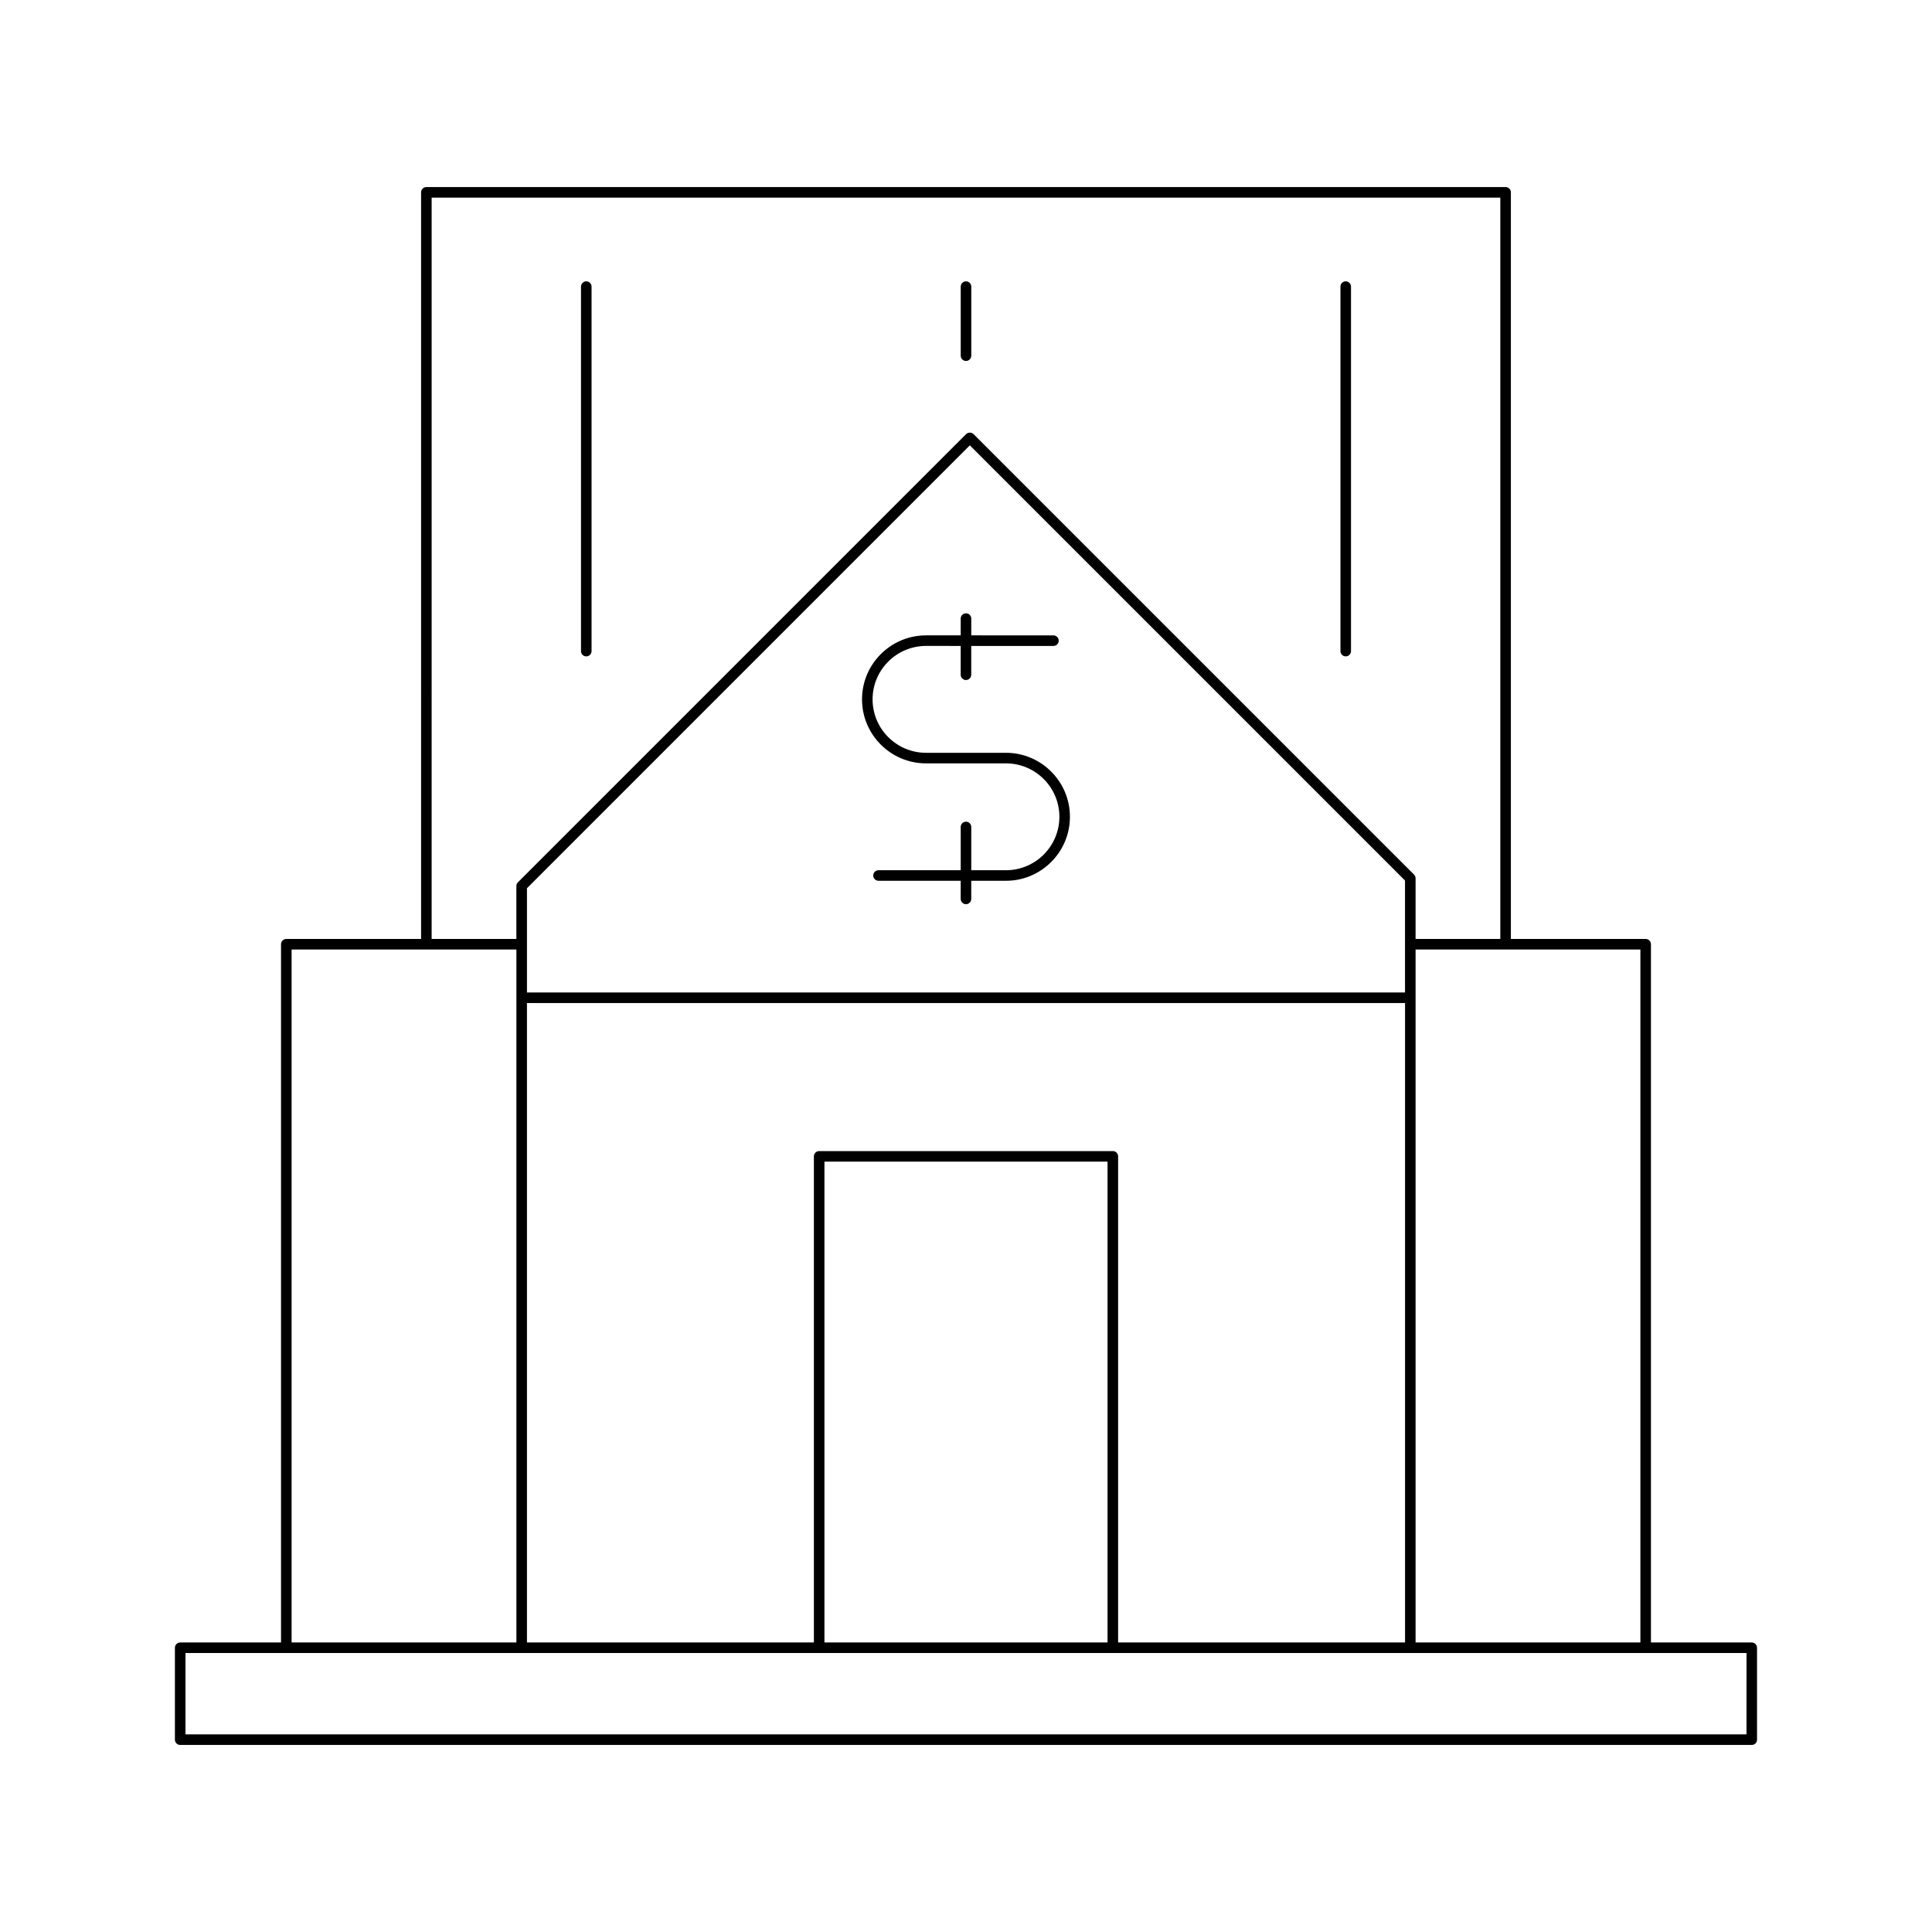 <?xml version="1.0" encoding="UTF-8"?>
<!-- Uploaded to: SVG Repo, www.svgrepo.com, Generator: SVG Repo Mixer Tools -->
<svg fill="#000000" width="800px" height="800px" version="1.1" viewBox="144 144 512 512" xmlns="http://www.w3.org/2000/svg">
 <g>
  <path d="m608.24 579.27h-26.723v-185.04c0-0.77-0.629-1.398-1.398-1.398h-35.719v-197.86c0-0.77-0.629-1.398-1.398-1.398h-286.01c-0.77 0-1.398 0.629-1.398 1.398v197.86h-35.719c-0.77 0-1.398 0.629-1.398 1.398v185.04l-26.723 0.004c-0.77 0-1.398 0.629-1.398 1.398v24.359c0 0.77 0.629 1.398 1.398 1.398h416.48c0.77 0 1.398-0.629 1.398-1.398v-24.359c0-0.77-0.629-1.398-1.398-1.398zm-29.52-183.64v183.64h-59.578v-183.64zm-320.33-199.26h283.21v196.46h-22.457v-16.066c0-0.371-0.148-0.727-0.41-0.988l-116.73-116.73c-0.523-0.523-1.453-0.523-1.98 0l-118.77 118.77c-0.262 0.262-0.41 0.617-0.41 0.988v14.027h-22.457zm180.52 252.68h-77.824c-0.77 0-1.398 0.629-1.398 1.398v128.82l-76.035-0.004v-169.45h232.7v169.45h-76.039v-128.82c0-0.77-0.629-1.398-1.398-1.398zm-1.398 2.797v127.42h-75.027v-127.42zm-153.86-44.824v-27.633l117.36-117.37 115.33 115.33v29.672zm-62.375-11.391h59.574v183.64h-59.574zm385.56 208h-413.68v-21.562h413.69z"/>
  <path d="m410.59 343.5h-21.188c-7.805 0-14.16-6.352-14.16-14.164 0-7.805 6.352-14.16 14.16-14.16l9.191 0.004v7.633c0 0.77 0.629 1.398 1.398 1.398 0.77 0 1.398-0.629 1.398-1.398v-7.633h21.785c0.77 0 1.398-0.629 1.398-1.398 0-0.77-0.629-1.398-1.398-1.398l-21.781-0.004v-4.449c0-0.77-0.629-1.398-1.398-1.398s-1.398 0.629-1.398 1.398v4.449h-9.195c-9.348 0-16.957 7.609-16.957 16.957 0 9.352 7.609 16.965 16.957 16.965h21.188c7.805 0 14.16 6.352 14.16 14.16 0 7.805-6.352 14.16-14.16 14.16l-9.195-0.004v-11.465c0-0.77-0.629-1.398-1.398-1.398s-1.398 0.629-1.398 1.398v11.465h-21.785c-0.77 0-1.398 0.629-1.398 1.398s0.629 1.398 1.398 1.398l21.781 0.004v4.801c0 0.77 0.629 1.398 1.398 1.398 0.77 0 1.398-0.629 1.398-1.398v-4.801h9.195c9.348 0 16.957-7.609 16.957-16.957 0.004-9.348-7.606-16.961-16.953-16.961z"/>
  <path d="m500.63 317.95c0.77 0 1.398-0.629 1.398-1.398v-96.598c0-0.77-0.629-1.398-1.398-1.398-0.77 0-1.398 0.629-1.398 1.398v96.598c0 0.77 0.629 1.398 1.398 1.398z"/>
  <path d="m299.37 317.95c0.77 0 1.398-0.629 1.398-1.398v-96.598c0-0.77-0.629-1.398-1.398-1.398-0.77 0-1.398 0.629-1.398 1.398v96.598c0 0.77 0.629 1.398 1.398 1.398z"/>
  <path d="m400 239.66c0.77 0 1.398-0.629 1.398-1.398v-18.301c0-0.77-0.629-1.398-1.398-1.398s-1.398 0.629-1.398 1.398v18.301c-0.004 0.77 0.625 1.398 1.398 1.398z"/>
 </g>
</svg>